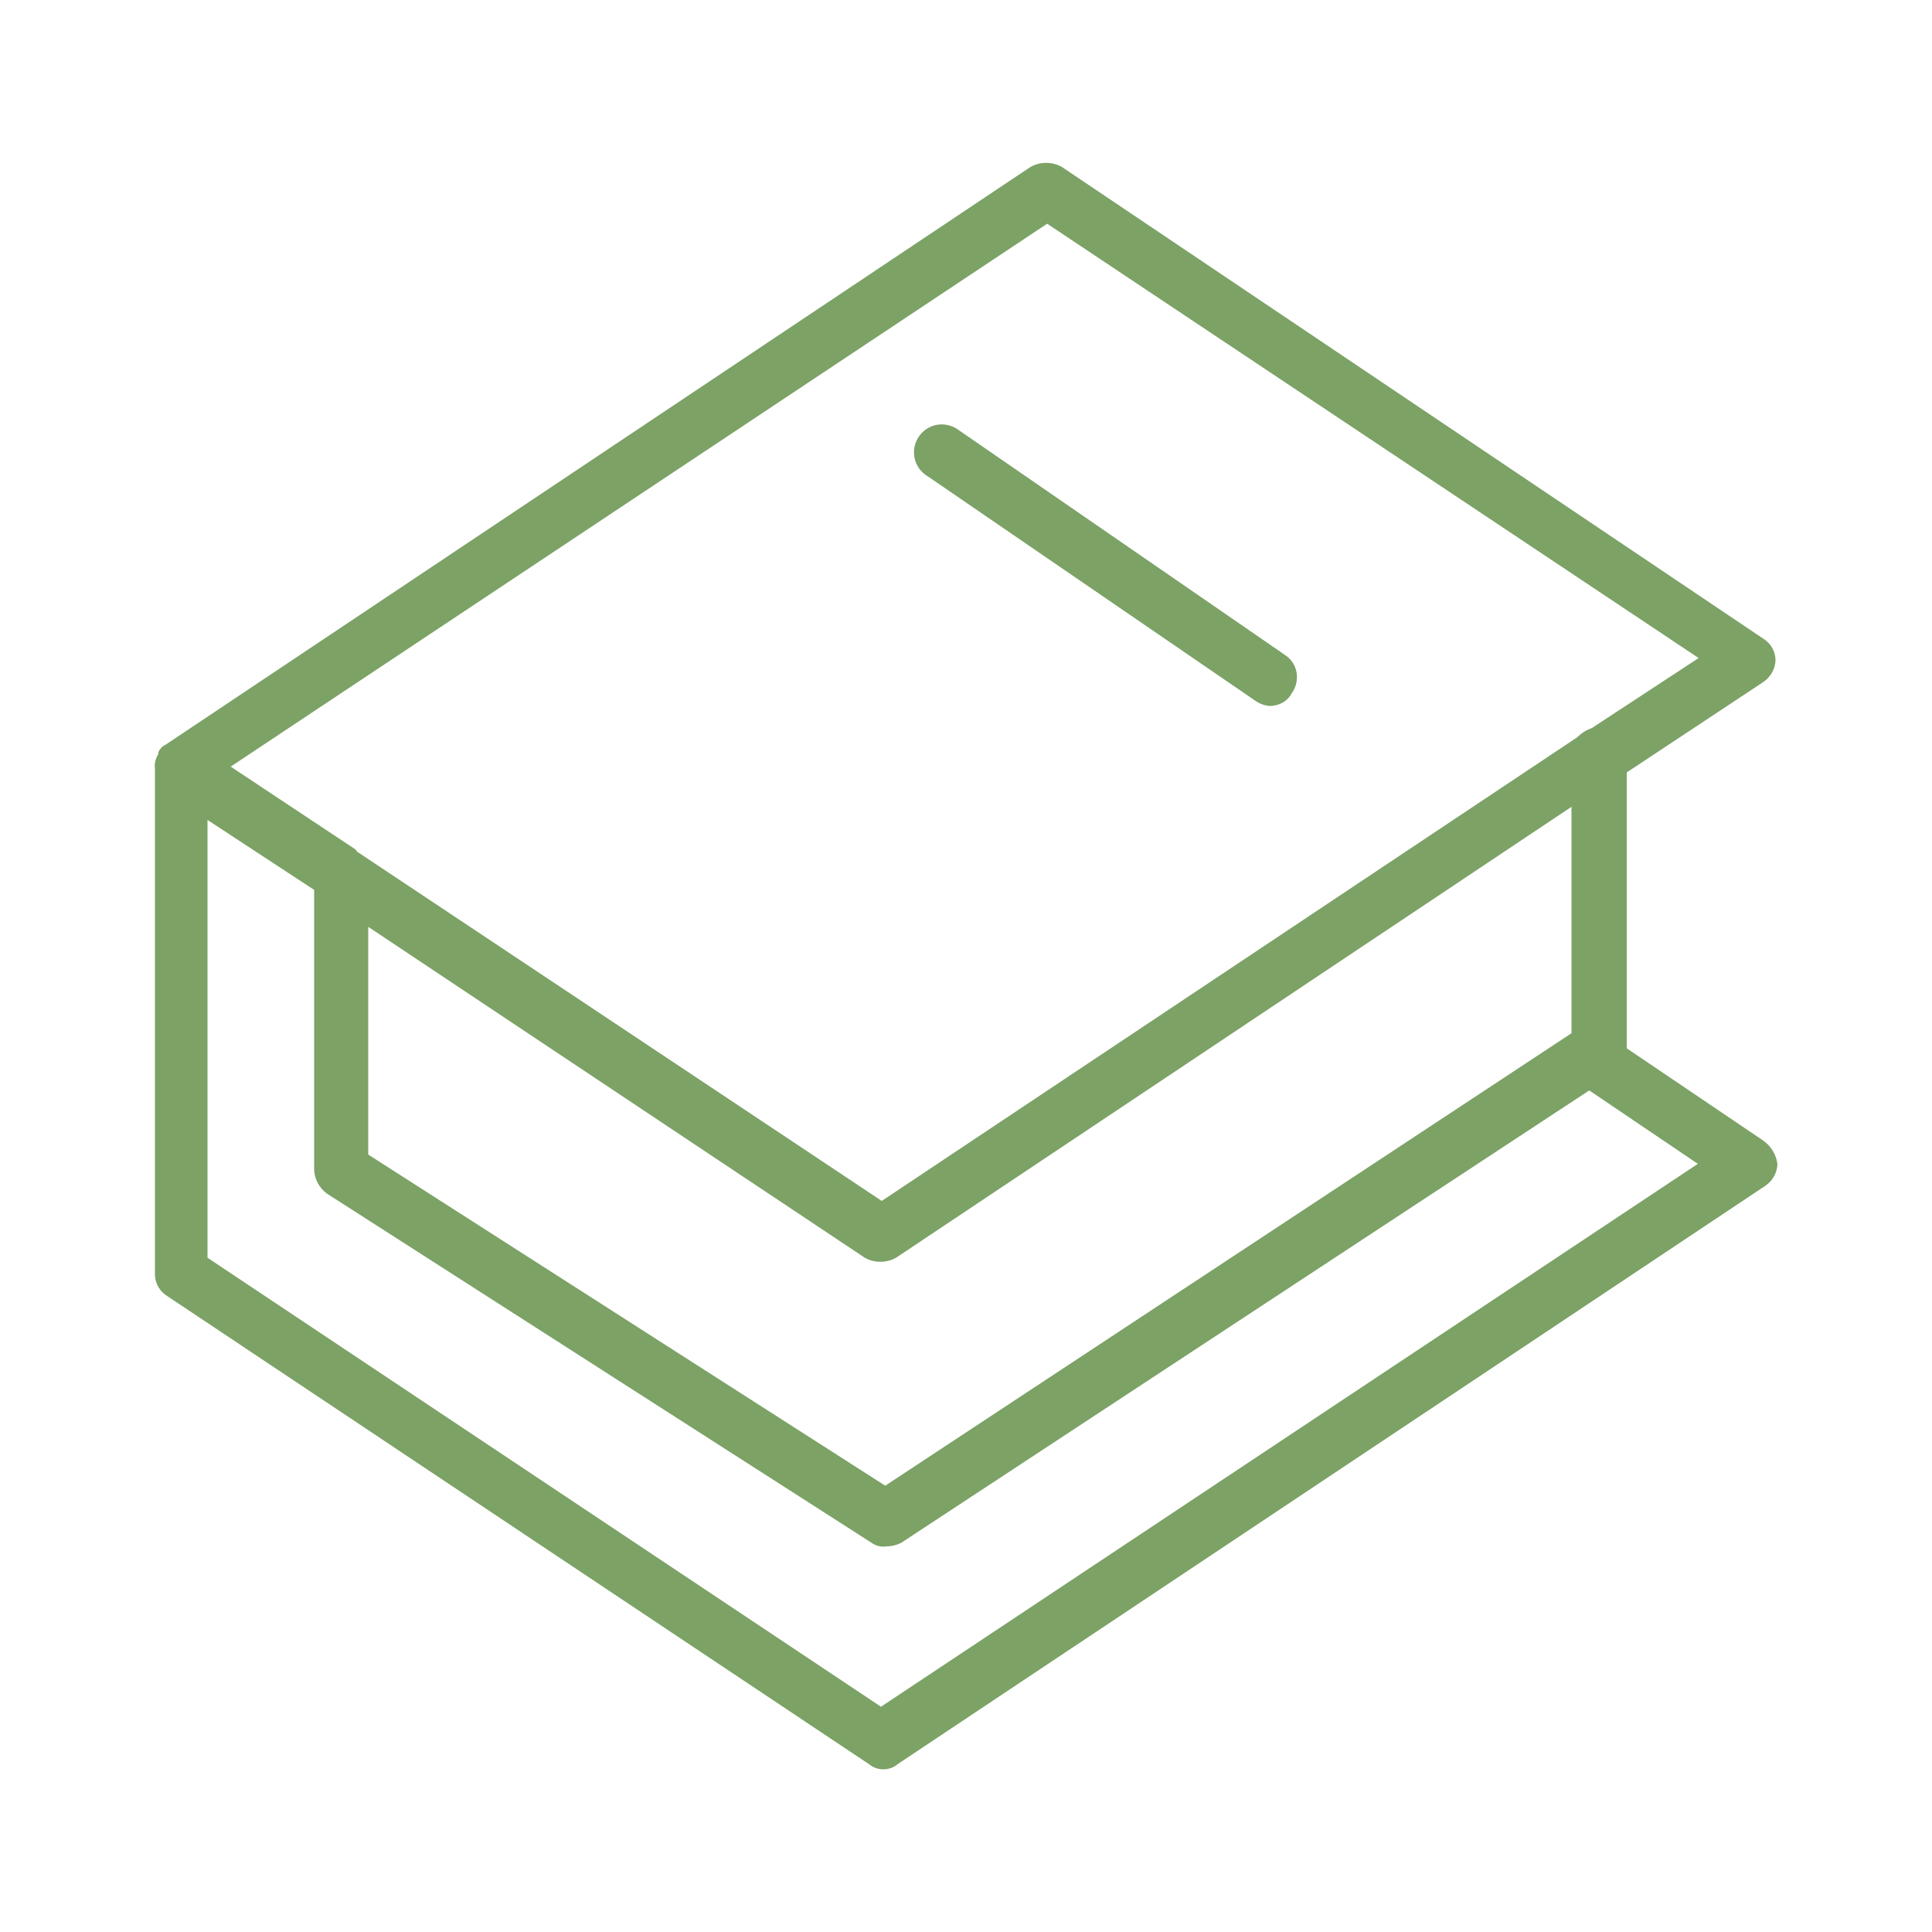 <?xml version="1.0" encoding="UTF-8"?><svg id="a" xmlns="http://www.w3.org/2000/svg" viewBox="0 0 50 50"><g id="b"><path id="c" d="m45.62,29.51l-3.52-2.38v-7.14l3.52-2.33c.2-.13.32-.34.33-.57,0-.24-.13-.45-.33-.57L27.48,4.32c-.25-.14-.56-.14-.81,0L4.29,19.27c-.09.04-.15.11-.19.19v.05c-.07.11-.11.25-.09.38v13.09c0,.24.13.45.33.57l18.14,12.1c.11.09.24.14.38.14.14,0,.28-.05.38-.14l22.43-14.95c.2-.13.32-.34.33-.57-.03-.25-.17-.48-.38-.62ZM27.1,5.79l16.86,11.24-2.76,1.81c-.14.05-.27.13-.38.24l-18,12-13.52-9s-.09-.05-.09-.09l-3.24-2.15L27.1,5.79ZM9.52,23.98l12.86,8.57c.25.14.56.14.81,0l17.48-11.67v5.86l-17.76,11.71-13.38-8.57v-5.91Zm13.28,20.19l-17.43-11.62v-11.33l2.76,1.81v7.24c.01.25.13.47.33.62l14.1,9.04c.11.08.25.11.38.09.13,0,.26-.03.38-.09l17.81-11.71,2.81,1.9-21.14,14.05Z" fill="#7ca266"/><path id="d" d="m24,12.32l8.48,5.81c.11.08.24.13.38.14.24,0,.46-.12.57-.33.23-.32.16-.76-.16-.98,0,0-.02-.01-.03-.02l-8.43-5.81c-.32-.24-.77-.18-1.01.14-.24.32-.18.77.14,1.01.02.02.04.03.06.04h0Z" fill="#7ca266"/></g></svg>